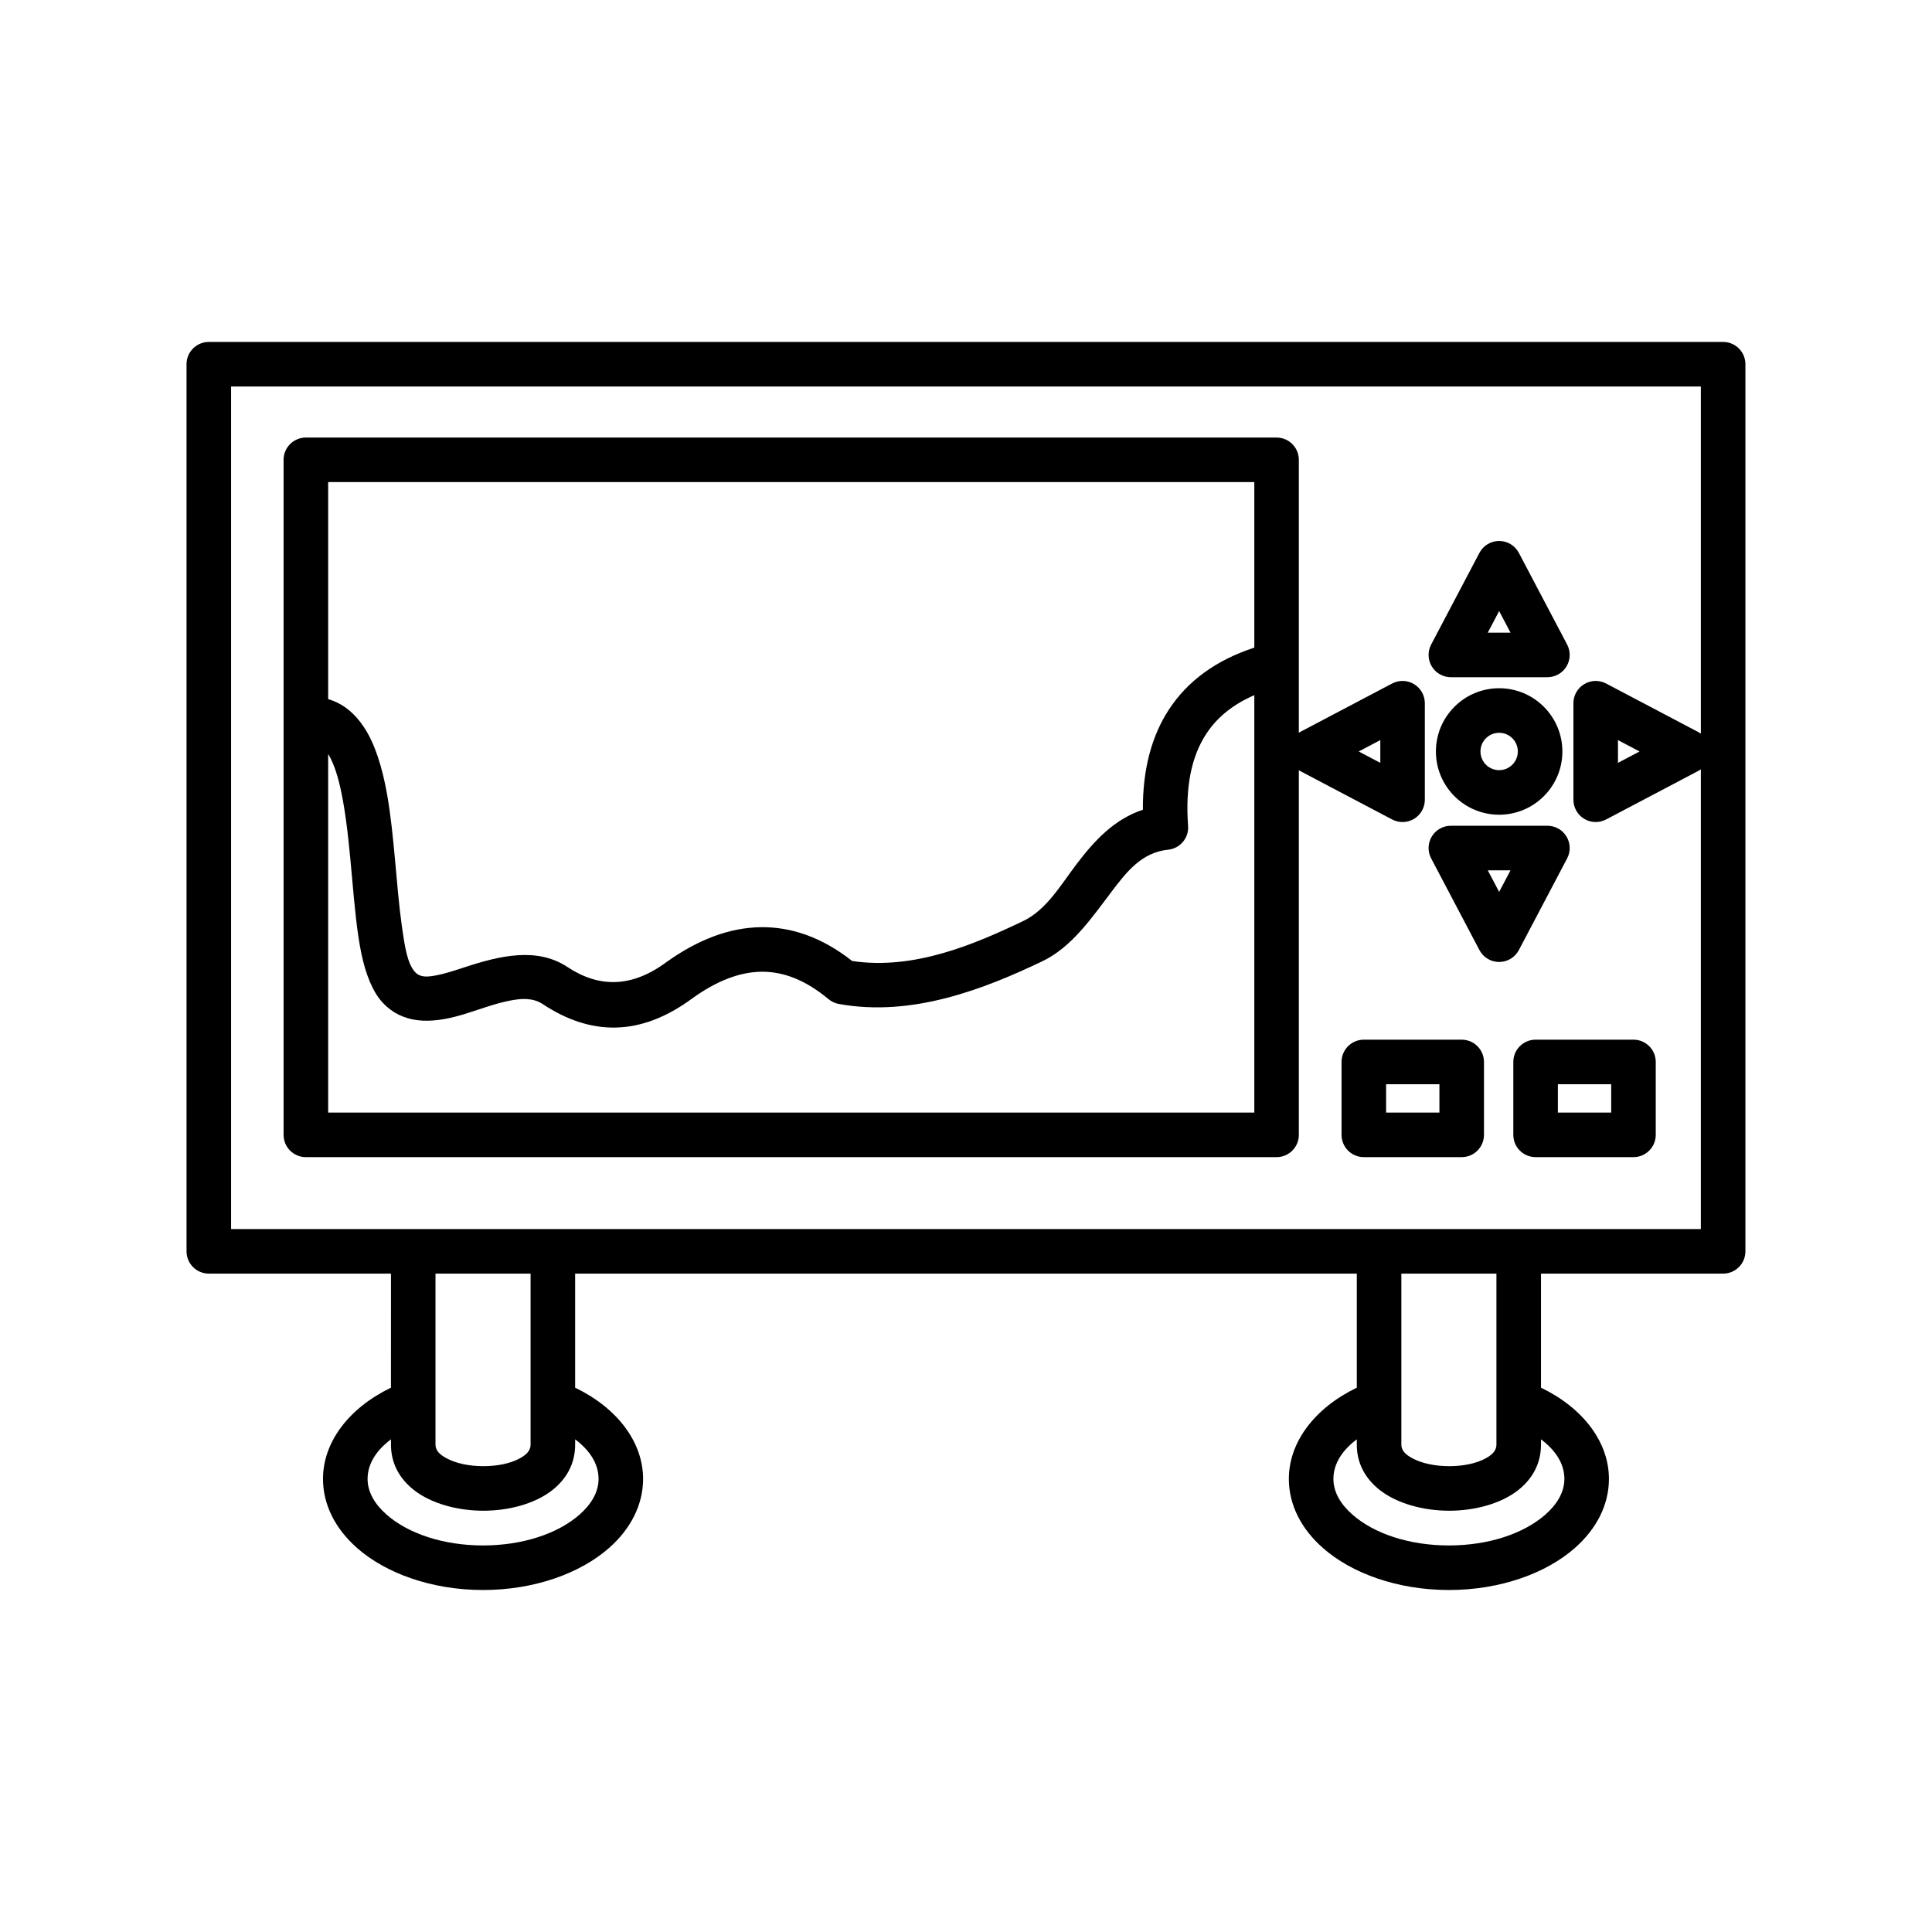 <?xml version="1.0" encoding="UTF-8"?>
<!-- Uploaded to: ICON Repo, www.iconrepo.com, Generator: ICON Repo Mixer Tools -->
<svg fill="#000000" width="800px" height="800px" version="1.1" viewBox="144 144 512 512" xmlns="http://www.w3.org/2000/svg">
 <path d="m247.61 481.52h-48.27c-3.262 0-5.906-2.644-5.906-5.906v-235.09c0-3.262 2.644-5.906 5.906-5.906h401.31c3.258 0 5.902 2.644 5.902 5.906v235.09c0 3.262-2.644 5.906-5.902 5.906h-48.27v30.227c11.207 5.418 18.004 14.457 18.004 24.176 0 6.82-3.238 13.223-9.051 18.332-7.539 6.633-19.648 11.113-33.359 11.113-13.715 0-25.824-4.481-33.359-11.113-5.816-5.109-9.055-11.512-9.055-18.332 0-9.719 6.801-18.758 18.008-24.176v-30.227h-207.15v30.227c11.211 5.418 18.008 14.457 18.008 24.176 0 6.82-3.238 13.223-9.051 18.332-7.539 6.633-19.648 11.113-33.359 11.113-13.715 0-25.824-4.481-33.363-11.113-5.812-5.109-9.051-11.512-9.051-18.332 0-9.719 6.801-18.758 18.008-24.176zm48.809 43.918v1.414c0 5.031-2.281 9.098-6.109 12.098-4.453 3.492-11.352 5.426-18.312 5.406-6.945-0.02-13.832-1.984-18.277-5.465-3.836-3.004-6.109-7.062-6.109-12.039v-1.414c-3.793 2.848-6.199 6.398-6.199 10.484 0 3.578 1.992 6.785 5.039 9.465 5.758 5.062 15.098 8.172 25.566 8.172 10.465 0 19.809-3.109 25.562-8.172 3.047-2.68 5.043-5.887 5.043-9.465 0-4.086-2.41-7.637-6.203-10.484zm255.96 0v1.414c0 5.031-2.285 9.098-6.109 12.098-4.457 3.492-11.355 5.426-18.316 5.406-6.945-0.02-13.832-1.984-18.277-5.465-3.836-3.004-6.109-7.062-6.109-12.039v-1.414c-3.793 2.848-6.199 6.398-6.199 10.484 0 3.578 1.992 6.785 5.043 9.465 5.754 5.062 15.094 8.172 25.562 8.172 10.465 0 19.809-3.109 25.562-8.172 3.047-2.68 5.043-5.887 5.043-9.465 0-4.086-2.41-7.637-6.199-10.484zm-267.77-43.918h-25.199v45.332c0 1.645 1.27 2.684 2.758 3.512 2.684 1.5 6.281 2.172 9.859 2.184 3.566 0.008 7.156-0.637 9.832-2.125 1.492-0.832 2.75-1.898 2.75-3.57zm255.96 0h-25.195v45.332c0 1.645 1.266 2.684 2.754 3.512 2.684 1.5 6.281 2.172 9.859 2.184 3.57 0.008 7.156-0.637 9.832-2.125 1.492-0.832 2.75-1.898 2.75-3.57zm54.172-143.07v-92.016h-389.5v223.28h389.5v-121.86c-0.254 0.195-0.527 0.371-0.82 0.523l-24.293 12.793c-1.832 0.965-4.031 0.898-5.801-0.168-1.773-1.07-2.856-2.988-2.856-5.055v-25.59c0-2.066 1.082-3.984 2.856-5.051 1.77-1.07 3.969-1.137 5.801-0.172l24.293 12.793c0.293 0.156 0.566 0.328 0.82 0.523zm-57.473 86.977c0-3.258-2.644-5.902-5.902-5.902h-25.938c-3.262 0-5.906 2.644-5.906 5.902v19.32c0 3.262 2.644 5.906 5.906 5.906h25.938c3.258 0 5.902-2.644 5.902-5.906zm45.523 0c0-3.258-2.644-5.902-5.902-5.902h-25.938c-3.262 0-5.906 2.644-5.906 5.902v19.32c0 3.262 2.644 5.906 5.906 5.906h25.938c3.258 0 5.902-2.644 5.902-5.906zm-363.64-90.871v-68.695c0-3.262 2.644-5.902 5.902-5.902h257.25c3.258 0 5.902 2.641 5.902 5.902v72.324c0.141-0.09 0.289-0.176 0.441-0.258l24.293-12.793c1.832-0.965 4.031-0.898 5.805 0.172 1.77 1.066 2.852 2.984 2.852 5.051v25.59c0 2.066-1.082 3.984-2.852 5.055-1.773 1.066-3.973 1.133-5.805 0.168l-24.293-12.793c-0.152-0.078-0.301-0.164-0.441-0.258v96.629c0 3.262-2.644 5.906-5.902 5.906h-257.25c-3.258 0-5.902-2.644-5.902-5.906zm292.18 96.777v7.512h14.129v-7.512zm45.523 0v7.512h14.129v-7.512zm-80.449-103.1c-5.535 2.391-9.82 5.773-12.762 10.285-4.035 6.184-5.523 14.316-4.789 24.363 0.234 3.188-2.113 5.981-5.293 6.301-6.926 0.703-10.91 5.746-14.82 10.906-5.484 7.238-10.719 14.934-18.516 18.66-15.281 7.305-34.508 14.871-53.957 11.305-1.004-0.188-1.938-0.625-2.719-1.277-5.949-4.961-11.836-7.332-17.785-7.254-6.109 0.082-12.172 2.676-18.207 6.996-13.957 10.344-27.133 9.914-39.695 1.598-2.625-1.727-5.609-1.543-8.629-0.961-4.383 0.836-8.855 2.637-13.039 3.852-8.188 2.379-15.484 2.367-20.801-3.316-2.547-2.719-4.496-7.383-5.707-13.375-2.211-10.934-2.457-27.039-4.769-39.926-0.891-4.969-2.031-9.414-3.953-12.594v95.047h245.44zm0-12.605v-43.867h-245.44v57.52c3.938 1.133 7.078 3.762 9.574 7.562 2.828 4.309 4.746 10.449 6.004 17.461 1.984 11.082 2.457 24.531 3.941 35.055 0.773 5.465 1.461 10.051 3.531 12.266 1.387 1.48 3.273 1.262 5.289 0.914 2.477-0.43 5.125-1.32 7.844-2.211 9.246-3.031 19.09-5.418 27.219-0.066 8.289 5.488 16.961 5.586 26.242-1.289 8.316-5.953 16.684-9.145 25-9.254 8.055-0.109 16.164 2.621 24.223 8.957 16.391 2.461 32.41-4.418 45.301-10.578 6.156-2.941 9.871-9.422 14.199-15.137 4.797-6.332 10.105-11.926 17.543-14.367-0.059-10.738 2.328-19.551 6.879-26.523 4.941-7.578 12.461-13.113 22.652-16.441zm59.66 80.156c1.02 1.938 3.031 3.152 5.223 3.152s4.203-1.215 5.223-3.152l12.797-24.297c0.961-1.828 0.898-4.031-0.172-5.801-1.066-1.77-2.984-2.852-5.055-2.852h-25.586c-2.07 0-3.988 1.082-5.055 2.852-1.07 1.77-1.133 3.973-0.168 5.801zm2.211-21.141 3.012 5.719 3.012-5.719zm3.012-48.254c-9.25 0-16.758 7.512-16.758 16.762 0 9.246 7.508 16.758 16.758 16.758s16.758-7.512 16.758-16.758c0-9.25-7.508-16.762-16.758-16.762zm0 11.809c2.734 0 4.949 2.219 4.949 4.953 0 2.731-2.215 4.949-4.949 4.949s-4.949-2.219-4.949-4.949c0-2.734 2.215-4.953 4.949-4.953zm-37.211 4.953 5.719 3.012v-6.027zm68.703 3.012 5.719-3.012-5.719-3.016zm-26.27-55.648c-1.02-1.938-3.031-3.152-5.223-3.152s-4.203 1.215-5.223 3.152l-12.793 24.297c-0.965 1.832-0.902 4.031 0.168 5.801 1.066 1.773 2.984 2.856 5.055 2.856h25.586c2.07 0 3.988-1.082 5.055-2.856 1.07-1.77 1.133-3.969 0.172-5.801zm-8.234 21.145h6.023l-3.012-5.723z" fill-rule="evenodd"/>
</svg>